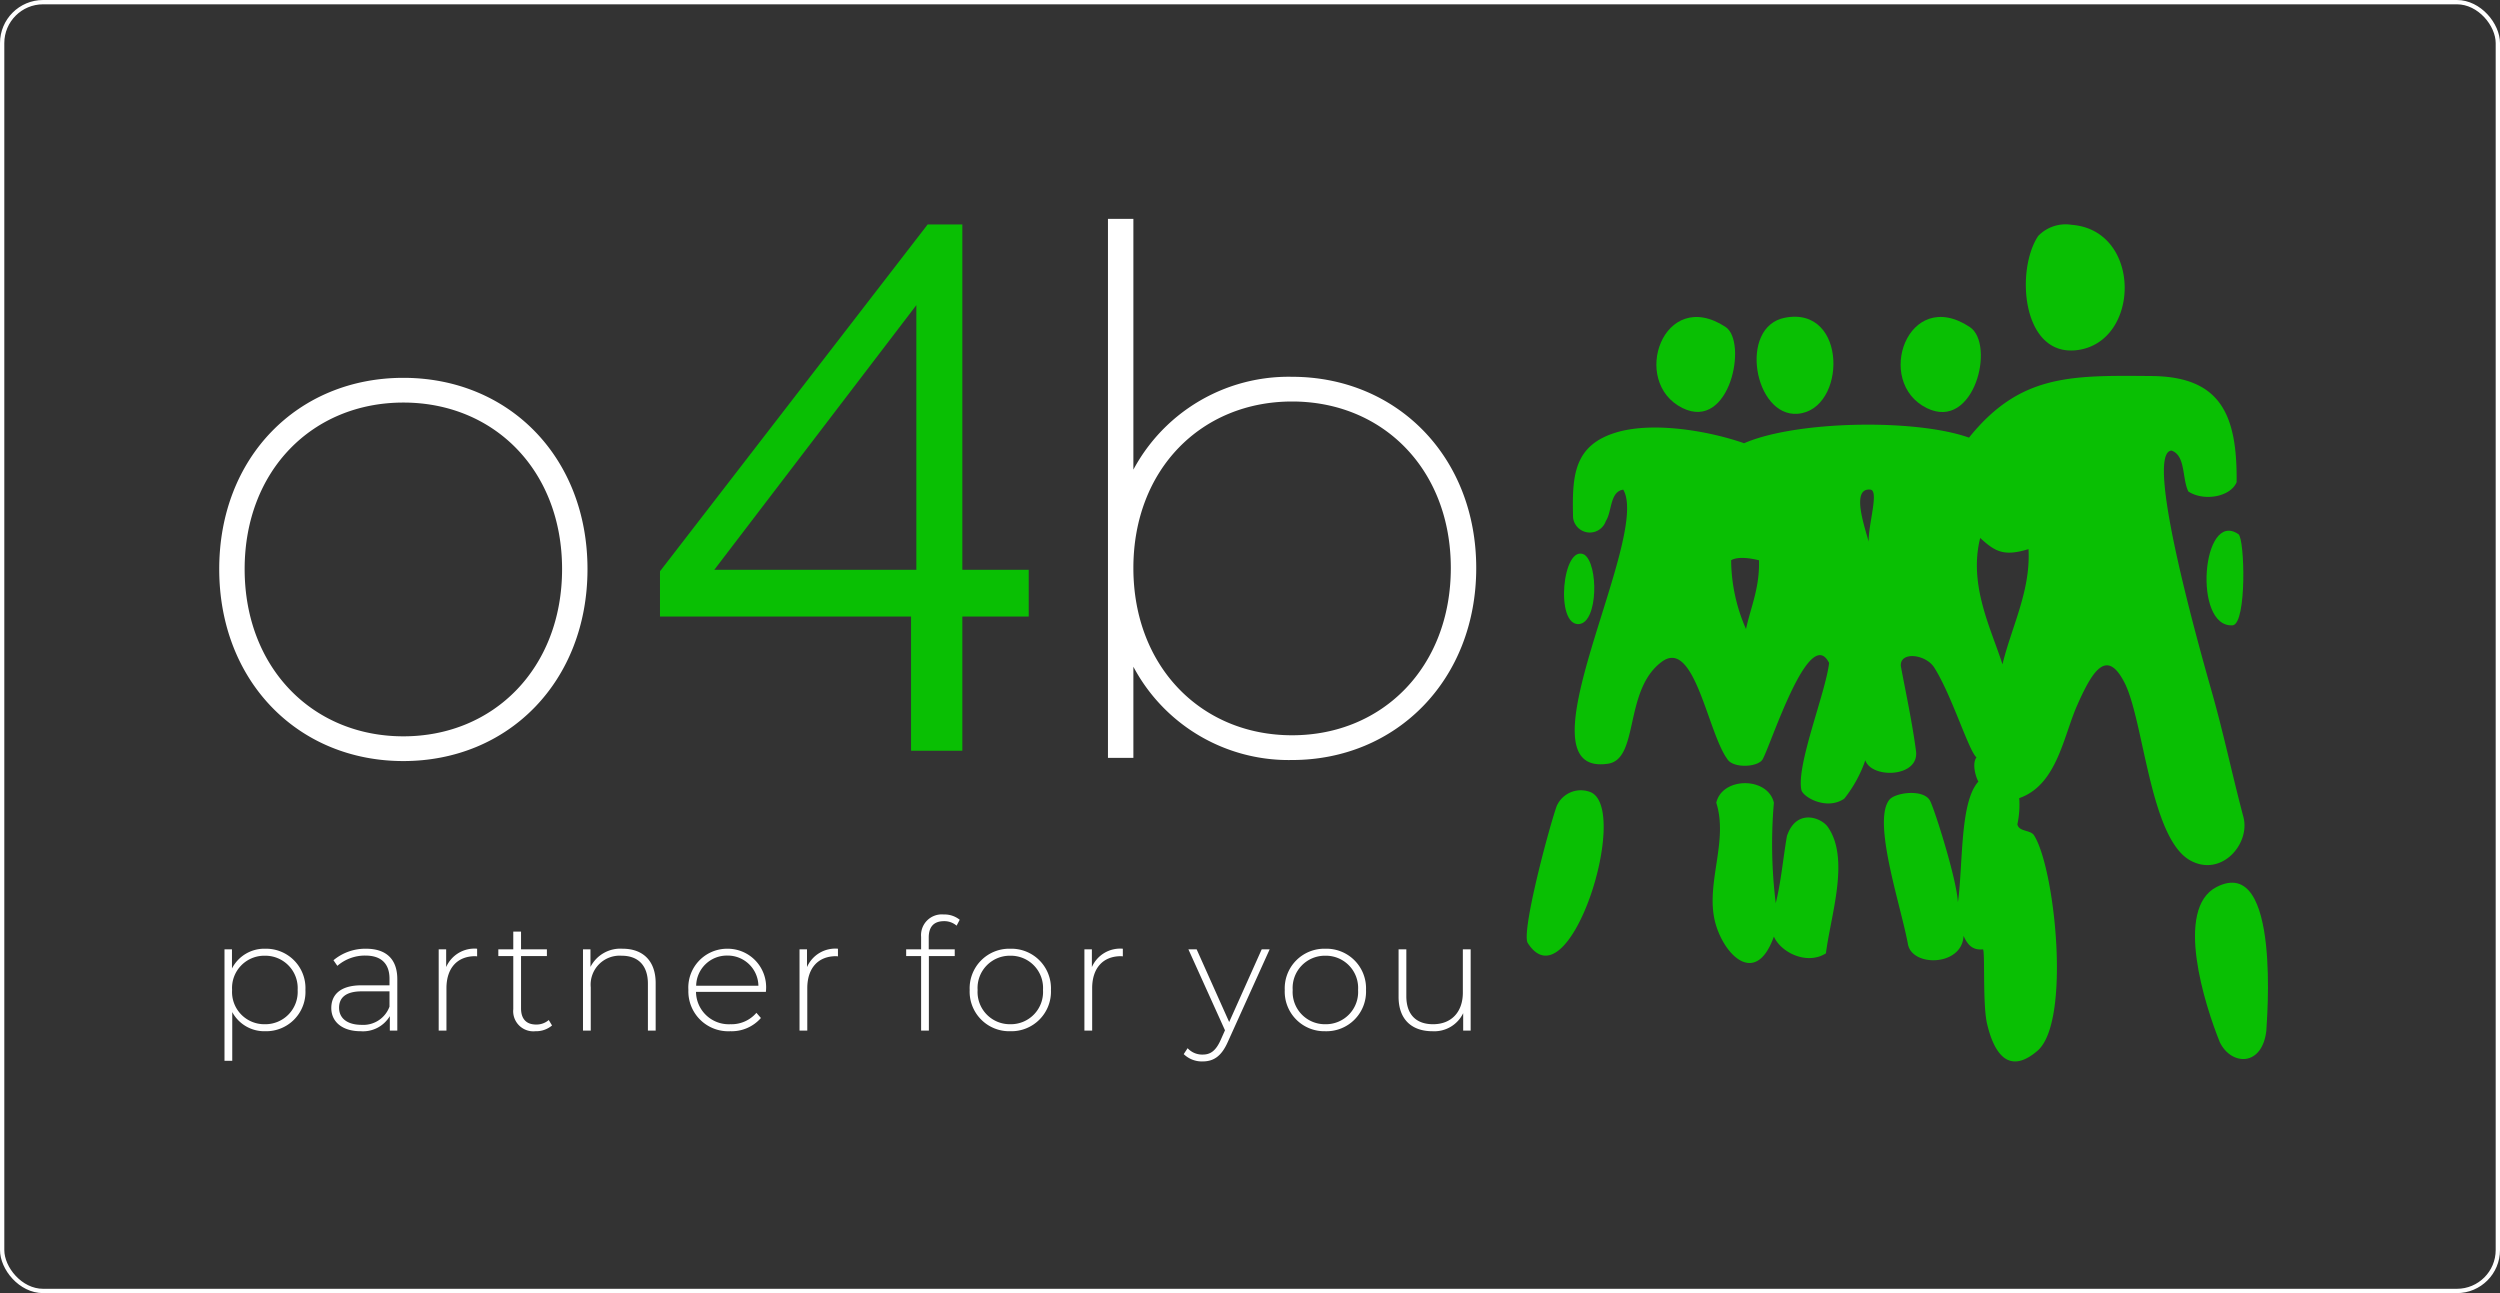 <?xml version="1.0" encoding="UTF-8"?> <svg xmlns="http://www.w3.org/2000/svg" width="290" height="150" viewBox="0 0 290 150"><rect x="0" y="0" width="290" height="150" fill="#333333" stroke="none"/> <g id="Group_25155" data-name="Group 25155" transform="translate(-122 -44)"> <g id="Group_24444" data-name="Group 24444" transform="translate(122 44)"> <g id="Rectangle_2794" data-name="Rectangle 2794" fill="none" stroke="#fff" stroke-width="0.5"> <rect width="290" height="150" rx="5" stroke="none"></rect> <rect x="0.25" y="0.25" width="289.5" height="149.5" rx="4.75" fill="none"></rect> </g> <g id="Group_24435" data-name="Group 24435" transform="translate(26.039 26.037)"> <path id="Path_258261" data-name="Path 258261" d="M-47.3-5.725a4.213,4.213,0,0,0-3.864,2.293V-5.653h-.867V7.276h.9V1.624A4.22,4.22,0,0,0-47.3,3.845,4.559,4.559,0,0,0-42.642-.94,4.569,4.569,0,0,0-47.3-5.725Zm-.054,8.758A3.739,3.739,0,0,1-51.148-.94a3.739,3.739,0,0,1,3.792-3.973A3.753,3.753,0,0,1-43.545-.94,3.753,3.753,0,0,1-47.356,3.033Zm11.738-8.758a5.75,5.75,0,0,0-3.774,1.336l.451.65a4.893,4.893,0,0,1,3.25-1.192c1.842,0,2.8.939,2.8,2.691v.758h-3.232c-2.618,0-3.521,1.21-3.521,2.636,0,1.607,1.282,2.691,3.395,2.691a3.621,3.621,0,0,0,3.395-1.752V3.773h.867V-2.2C-31.988-4.533-33.288-5.725-35.618-5.725Zm-.506,8.83c-1.661,0-2.618-.758-2.618-1.986,0-1.083.686-1.9,2.636-1.9h3.214V.992A3.231,3.231,0,0,1-36.124,3.105Zm9.805-6.7V-5.653h-.867V3.773h.9V-1.139c0-2.329,1.246-3.72,3.341-3.72.072,0,.144.018.217.018v-.885A3.58,3.58,0,0,0-26.318-3.594Zm11.9,6.14a2.166,2.166,0,0,1-1.463.524c-1.156,0-1.752-.668-1.752-1.878V-4.877h3v-.776h-3V-7.712h-.9v2.059h-1.734v.776h1.734V1.281a2.338,2.338,0,0,0,2.564,2.564,2.86,2.86,0,0,0,1.932-.668Zm8.577-8.27A3.891,3.891,0,0,0-9.578-3.613V-5.653h-.867V3.773h.9v-5.02A3.363,3.363,0,0,1-5.967-4.913c1.914,0,3.052,1.12,3.052,3.25V3.773h.9V-1.734C-2.012-4.371-3.547-5.725-5.841-5.725ZM10.791-.976a4.463,4.463,0,0,0-4.5-4.749A4.507,4.507,0,0,0,1.78-.94,4.627,4.627,0,0,0,6.637,3.845,4.512,4.512,0,0,0,10.195,2.31l-.524-.6A3.8,3.8,0,0,1,6.656,3.033,3.8,3.8,0,0,1,2.665-.723h8.108C10.773-.814,10.791-.9,10.791-.976Zm-4.5-3.955a3.564,3.564,0,0,1,3.612,3.5H2.683A3.563,3.563,0,0,1,6.294-4.931ZM15.54-3.594V-5.653h-.867V3.773h.9V-1.139c0-2.329,1.246-3.72,3.341-3.72.072,0,.144.018.217.018v-.885A3.58,3.58,0,0,0,15.54-3.594ZM31.431-8.922a2.166,2.166,0,0,1,1.463.524l.361-.686a2.817,2.817,0,0,0-1.86-.614,2.406,2.406,0,0,0-2.618,2.6v1.445H27.043v.776h1.734v8.65h.9v-8.65h3v-.776H29.661V-7.025C29.661-8.271,30.257-8.922,31.431-8.922ZM39.124,3.845A4.592,4.592,0,0,0,43.837-.94a4.592,4.592,0,0,0-4.713-4.785A4.592,4.592,0,0,0,34.41-.94,4.592,4.592,0,0,0,39.124,3.845Zm0-.813A3.739,3.739,0,0,1,35.331-.94a3.739,3.739,0,0,1,3.792-3.973A3.739,3.739,0,0,1,42.916-.94,3.739,3.739,0,0,1,39.124,3.033Zm9.462-6.627V-5.653h-.867V3.773h.9V-1.139c0-2.329,1.246-3.72,3.341-3.72.072,0,.144.018.217.018v-.885A3.58,3.58,0,0,0,48.586-3.594Zm19.7-2.059L64.513,2.78,60.739-5.653h-.957l4.244,9.39L63.52,4.875c-.578,1.282-1.21,1.679-2.077,1.679a2.294,2.294,0,0,1-1.752-.74L59.24,6.5a3.01,3.01,0,0,0,2.185.849c1.246,0,2.185-.56,2.943-2.293l4.84-10.708Zm7.386,9.5A4.592,4.592,0,0,0,80.386-.94a4.592,4.592,0,0,0-4.713-4.785A4.592,4.592,0,0,0,70.96-.94,4.592,4.592,0,0,0,75.673,3.845Zm0-.813A3.739,3.739,0,0,1,71.88-.94a3.739,3.739,0,0,1,3.792-3.973A3.739,3.739,0,0,1,79.465-.94,3.739,3.739,0,0,1,75.673,3.033ZM91.618-5.653v5.02c0,2.239-1.318,3.666-3.449,3.666-1.968,0-3.106-1.12-3.106-3.25V-5.653h-.9V-.145c0,2.636,1.535,3.991,3.937,3.991a3.715,3.715,0,0,0,3.557-2.095V3.773h.867V-5.653Z" transform="translate(52.033 89.74)" fill="#fff"></path> <g id="Group_24431" data-name="Group 24431" transform="translate(0.041 0)"> <path id="Union_4" data-name="Union 4" d="M7452.919,10009.939c0-12.623,8.829-21.535,20.709-21.535s20.71,8.912,20.71,21.535-8.827,21.619-20.71,21.619S7452.919,10022.563,7452.919,10009.939Zm1.649,0c0,11.8,8.169,20.05,19.061,20.05s19.061-8.25,19.061-20.05-8.17-19.967-19.061-19.967S7454.568,9998.14,7454.568,10009.939Zm103.093,8.21v13.036h-1.649v-61.223h1.649v31.521a19.777,19.777,0,0,1,19.061-13.2c11.717,0,20.71,8.912,20.71,21.535s-8.993,21.618-20.71,21.618A19.74,19.74,0,0,1,7557.661,10018.149Zm0-8.333c0,11.8,8.169,20.05,19.061,20.05s19.061-8.25,19.061-20.05-8.17-19.967-19.061-19.967S7557.661,9998.017,7557.661,10009.816Z" transform="translate(-7452.919 -9969.962)" fill="#fff" stroke="#fff" stroke-width="1.3"></path> <path id="Path_258258" data-name="Path 258258" d="M26.552,54.2V38.631H-2.574V33.383L28.477-6.852H32.5v40.06h7.7v5.423H32.5V54.2ZM3.724,33.208H27.165V2.507Z" transform="translate(53.052 6.852)" fill="#09bf03"></path> </g> <g id="Group_24432" data-name="Group 24432" transform="translate(151.063 0.001)"> <path id="Path_257616" data-name="Path 257616" d="M140.664,14.582c-6.383.789-7.154-9.266-4.5-13.244A4.418,4.418,0,0,1,140.043.045c8.189.629,8.012,13.623.621,14.537" transform="translate(-76.835 -0.004)" fill="#09bf03" fill-rule="evenodd"></path> <path id="Path_257617" data-name="Path 257617" d="M37.936,35.477c-6.137-3.017-2.224-14.149,4.986-9.408,2.586,1.707.517,12.111-4.986,9.408" transform="translate(-19.857 -14.177)" fill="#09bf03" fill-rule="evenodd"></path> <path id="Path_257618" data-name="Path 257618" d="M65.166,24.94c7.305-1.392,7.146,10.7,1.461,11.145-5.03.392-6.913-10.111-1.461-11.145,1.784-.34-.862.164,0,0" transform="translate(-35.204 -14.125)" fill="#09bf03" fill-rule="evenodd"></path> <path id="Path_257619" data-name="Path 257619" d="M103.968,35.469c-6.137-3.017-2.215-14.166,4.982-9.408,3.008,1.991.517,12.111-4.982,9.408" transform="translate(-57.56 -14.167)" fill="#09bf03" fill-rule="evenodd"></path> <path id="Path_257620" data-name="Path 257620" d="M83.832,54.9c-.741-1.487-.293-4.168-1.944-4.745-3.422.134,4.043,25.751,4.81,28.5,1.34,4.814,2.155,8.818,3.521,14,.827,3.133-2.569,7.025-6.167,5.038-4.676-2.582-5.379-16.209-7.62-20.609-2.043-4.012-3.689-1.474-5.491,2.6-1.616,3.655-2.353,9.262-6.728,10.783A10.774,10.774,0,0,1,64,93.5c.181.9,1.534.625,1.939,1.293,2.439,3.879,4.3,21.631.388,24.984-3.31,2.84-5.025.345-5.84-3.116-.534-2.263-.224-8.331-.474-8.654-1.237.125-1.793-.539-2.263-1.573-.121,3.53-5.96,3.668-6.447.97-.793-4.374-4.129-14.145-2.189-16.7.612-.9,4.112-1.37,4.788.138.5.987,3.043,8.926,3.2,11.714.612-4.487.211-11.636,2.375-14.011-.323-.547-.759-2.107-.22-2.806-.914-.78-2.862-7.2-4.9-10.417-.983-1.556-4.017-1.922-3.875-.164.556,2.987,1.3,6.4,1.758,9.839.409,3.09-5.167,3.237-5.879,1.077a14.994,14.994,0,0,1-2.444,4.456c-2.051,1.4-4.788-.19-4.969-1-.629-2.849,2.823-11.33,3.211-14.744-2.293-4.543-6.71,9.37-7.7,11.162-.521.944-3.418,1.095-4.1,0-2.28-3.082-3.823-14.084-7.594-11.309-4.461,3.28-2.595,11.3-6.266,11.839-10.852,1.6,5.034-26.294,1.78-31.793-1.569.224-1.3,2.573-2.021,3.642a1.958,1.958,0,0,1-3.8-.405c-.112-4.78.009-8.443,5.172-9.921C21.87,46.794,28.2,47.867,32.3,49.3c6.008-2.625,19.881-2.862,26.087-.651,5.939-7.383,11.817-7.223,21.178-7.146,7.934.069,9.956,4.379,9.865,12.317-.733,1.733-3.827,2.237-5.6,1.077m-36.866-.215c-2.332-.267-.634,4.413-.22,6.038-.039-2.008,1.22-5.909.22-6.038m18.321,6.9c-2.853.871-3.849.31-5.6-1.293-1.366,5.456,1.25,10.481,2.586,14.662,1.021-4.3,3.288-8.5,3.017-13.369M32.52,70.851c.565-2.595,1.586-4.732,1.508-7.973-2.5-.621-3.232,0-3.232,0a20.092,20.092,0,0,0,1.724,7.973" transform="translate(-7.085 -23.922)" fill="#09bf03" fill-rule="evenodd"></path> <path id="Path_257621" data-name="Path 257621" d="M186.548,93.662c-4.685.358-3.59-13.49.646-10.568.737.509.978,10.287-.646,10.568" transform="translate(-104.638 -47.164)" fill="#09bf03" fill-rule="evenodd"></path> <path id="Path_257622" data-name="Path 257622" d="M12.393,88.972c1.642,1.095,1.612,7.822-.586,8.055-2.844.3-1.965-9.348.586-8.055" transform="translate(-5.716 -50.676)" fill="#09bf03" fill-rule="evenodd"></path> <path id="Path_257623" data-name="Path 257623" d="M58.647,157.049c1.09-3.271,3.987-2.159,4.745-1.078,2.6,3.694.332,10.253-.215,14.662-2.181,1.392-5.206-.065-6.038-1.944-2.224,6.232-6.228,1.672-6.943-2.25-.789-4.314,1.629-8.982.259-13.27.69-3.03,5.991-3.03,6.684,0a55.682,55.682,0,0,0,.216,11.641c.608-2.409.849-5.185,1.293-7.762" transform="translate(-28.47 -86.087)" fill="#09bf03" fill-rule="evenodd"></path> <path id="Path_257624" data-name="Path 257624" d="M3.485,154.675a3.048,3.048,0,0,1,4-1.569c4.53,2.211-2.629,24.807-7.361,17.472-.784-1.215,2.4-13.166,3.357-15.907" transform="translate(-0.004 -87.221)" fill="#09bf03" fill-rule="evenodd"></path> <path id="Path_257625" data-name="Path 257625" d="M188.683,194.947c-.435,4.305-4.051,4.2-5.4,1.47-1.745-4.306-5.314-15.511-.379-18.032,7.555-3.862,5.771,16.063,5.771,16.563" transform="translate(-102.877 -101.535)" fill="#09bf03" fill-rule="evenodd"></path> </g> </g> </g> </g> </svg> 
